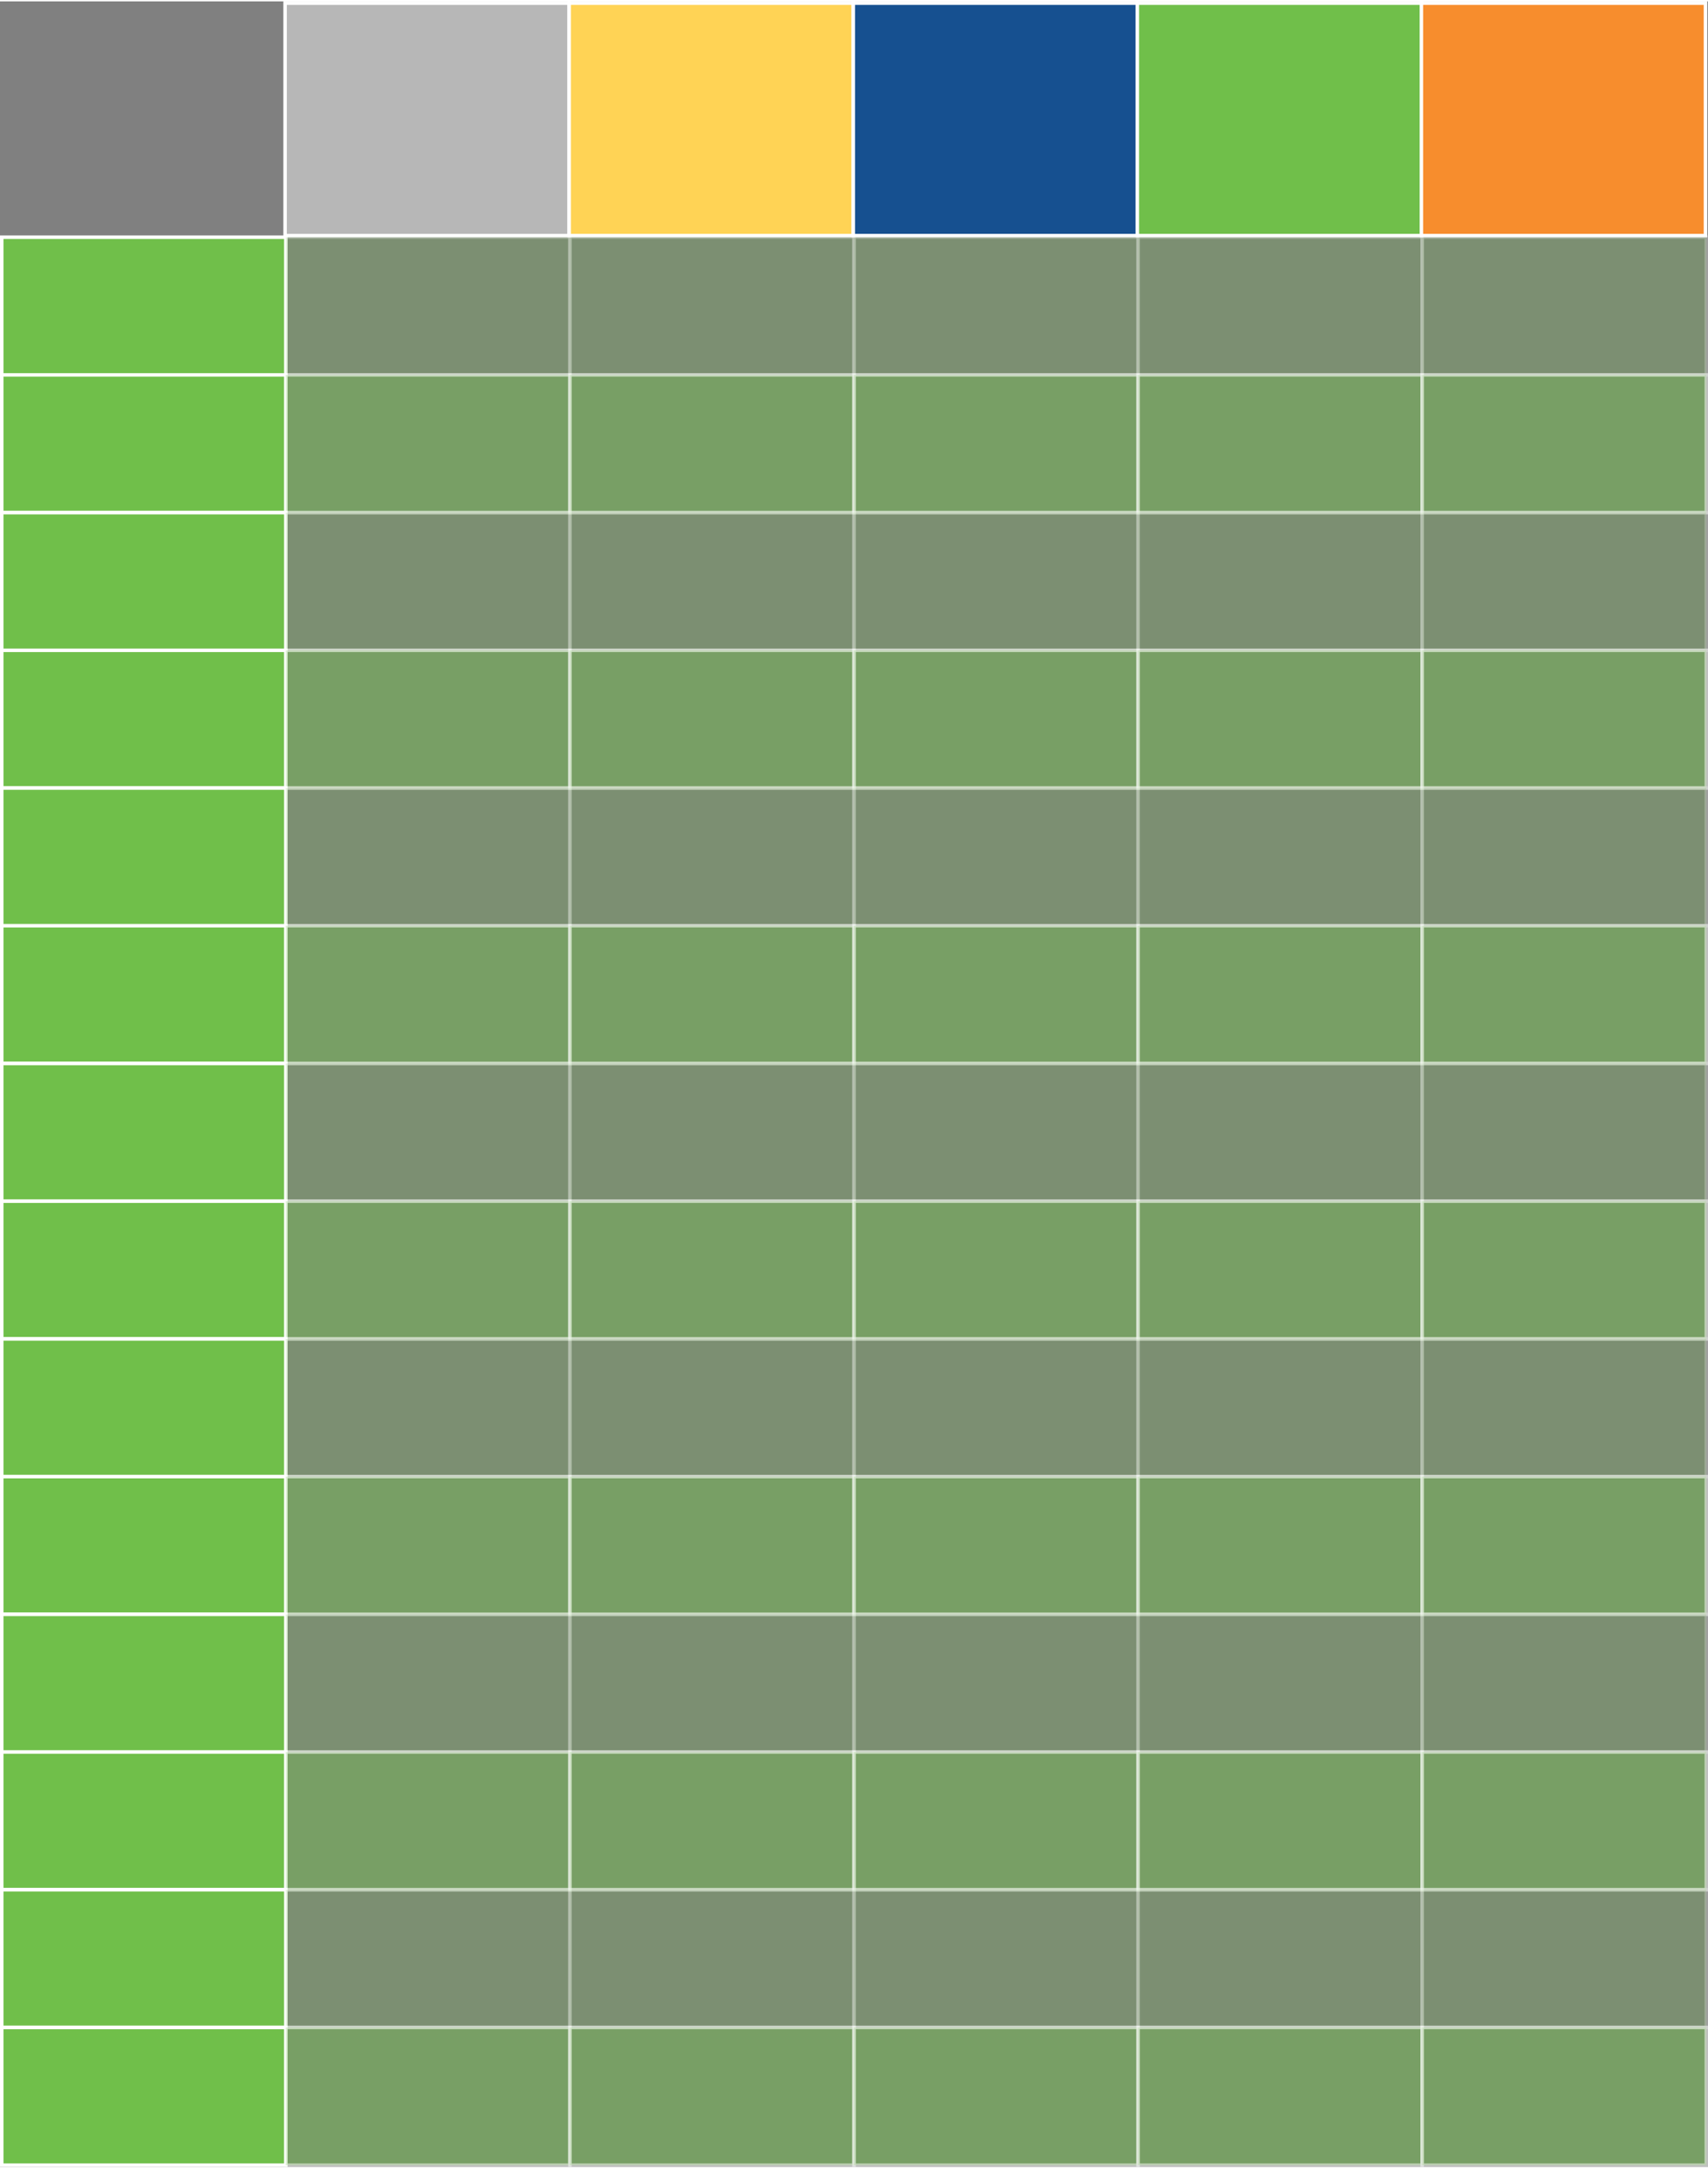 <?xml version="1.0" encoding="UTF-8"?><svg xmlns="http://www.w3.org/2000/svg" id="Layer_1651c913050e6c" data-name="Layer 1" viewBox="0 0 487.98 618.44" aria-hidden="true" width="487px" height="618px">
  <rect x="0" y="0" width="487.98" height="618.44" fill="#808080" stroke="none"/>
  <defs><linearGradient class="cerosgradient" data-cerosgradient="true" id="CerosGradient_idf1d6ef0ce" gradientUnits="userSpaceOnUse" x1="50%" y1="100%" x2="50%" y2="0%"><stop offset="0%" stop-color="#d1d1d1"/><stop offset="100%" stop-color="#d1d1d1"/></linearGradient><linearGradient/>
    <style>
      .cls-1-651c913050e6c{
        opacity: .5;
      }

      .cls-1-651c913050e6c, .cls-2-651c913050e6c, .cls-3-651c913050e6c, .cls-4-651c913050e6c, .cls-5-651c913050e6c, .cls-6-651c913050e6c, .cls-7-651c913050e6c{
        stroke: #fff;
        stroke-miterlimit: 10;
      }

      .cls-1-651c913050e6c, .cls-5-651c913050e6c, .cls-7-651c913050e6c{
        fill: #70bf4a;
      }

      .cls-2-651c913050e6c{
        fill: #b7b7b7;
      }

      .cls-3-651c913050e6c{
        fill: #ffd355;
      }

      .cls-4-651c913050e6c{
        fill: #f78d2d;
      }

      .cls-6-651c913050e6c{
        fill: #165090;
      }

      .cls-7-651c913050e6c{
        opacity: .25;
      }
    </style>
  </defs>
  <rect class="cls-5-651c913050e6c" x=".5" y="67.34" width="81.16" height="39.33"/>
  <rect class="cls-7-651c913050e6c" x="81.66" y="67.34" width="81.16" height="39.33"/>
  <rect class="cls-7-651c913050e6c" x="162.83" y="67.34" width="81.16" height="39.33"/>
  <rect class="cls-7-651c913050e6c" x="243.99" y="67.34" width="81.16" height="39.33"/>
  <rect class="cls-7-651c913050e6c" x="325.15" y="67.34" width="81.16" height="39.33"/>
  <rect class="cls-7-651c913050e6c" x="406.32" y="67.34" width="81.16" height="39.33"/>
  <rect class="cls-5-651c913050e6c" x=".5" y="106.67" width="81.16" height="39.33"/>
  <rect class="cls-1-651c913050e6c" x="81.66" y="106.67" width="81.16" height="39.33"/>
  <rect class="cls-1-651c913050e6c" x="162.83" y="106.67" width="81.16" height="39.33"/>
  <rect class="cls-1-651c913050e6c" x="243.99" y="106.67" width="81.16" height="39.33"/>
  <rect class="cls-1-651c913050e6c" x="325.15" y="106.67" width="81.16" height="39.33"/>
  <rect class="cls-1-651c913050e6c" x="406.32" y="106.67" width="81.16" height="39.33"/>
  <rect class="cls-5-651c913050e6c" x=".5" y="146" width="81.16" height="39.33"/>
  <rect class="cls-7-651c913050e6c" x="81.66" y="146" width="81.16" height="39.33"/>
  <rect class="cls-7-651c913050e6c" x="162.83" y="146" width="81.16" height="39.33"/>
  <rect class="cls-7-651c913050e6c" x="243.99" y="146" width="81.16" height="39.33"/>
  <rect class="cls-7-651c913050e6c" x="325.15" y="146" width="81.16" height="39.33"/>
  <rect class="cls-7-651c913050e6c" x="406.32" y="146" width="81.16" height="39.33"/>
  <rect class="cls-5-651c913050e6c" x=".5" y="185.32" width="81.16" height="39.33"/>
  <rect class="cls-1-651c913050e6c" x="81.66" y="185.32" width="81.16" height="39.33"/>
  <rect class="cls-1-651c913050e6c" x="162.83" y="185.32" width="81.16" height="39.33"/>
  <rect class="cls-1-651c913050e6c" x="243.99" y="185.32" width="81.16" height="39.33"/>
  <rect class="cls-1-651c913050e6c" x="325.15" y="185.32" width="81.16" height="39.33"/>
  <rect class="cls-1-651c913050e6c" x="406.32" y="185.32" width="81.16" height="39.33"/>
  <rect class="cls-5-651c913050e6c" x=".5" y="224.65" width="81.16" height="39.33"/>
  <rect class="cls-7-651c913050e6c" x="81.66" y="224.65" width="81.16" height="39.33"/>
  <rect class="cls-7-651c913050e6c" x="162.83" y="224.65" width="81.16" height="39.33"/>
  <rect class="cls-7-651c913050e6c" x="243.99" y="224.65" width="81.16" height="39.33"/>
  <rect class="cls-7-651c913050e6c" x="325.15" y="224.65" width="81.16" height="39.33"/>
  <rect class="cls-7-651c913050e6c" x="406.32" y="224.65" width="81.16" height="39.33"/>
  <rect class="cls-5-651c913050e6c" x=".5" y="263.98" width="81.16" height="39.33"/>
  <rect class="cls-1-651c913050e6c" x="81.66" y="263.98" width="81.16" height="39.33"/>
  <rect class="cls-1-651c913050e6c" x="162.83" y="263.98" width="81.16" height="39.33"/>
  <rect class="cls-1-651c913050e6c" x="243.99" y="263.98" width="81.16" height="39.33"/>
  <rect class="cls-1-651c913050e6c" x="325.15" y="263.98" width="81.16" height="39.33"/>
  <rect class="cls-1-651c913050e6c" x="406.32" y="263.98" width="81.16" height="39.33"/>
  <rect class="cls-5-651c913050e6c" x=".5" y="303.31" width="81.16" height="39.33"/>
  <rect class="cls-7-651c913050e6c" x="81.66" y="303.31" width="81.16" height="39.33"/>
  <rect class="cls-7-651c913050e6c" x="162.83" y="303.31" width="81.16" height="39.33"/>
  <rect class="cls-7-651c913050e6c" x="243.99" y="303.31" width="81.16" height="39.33"/>
  <rect class="cls-7-651c913050e6c" x="325.15" y="303.31" width="81.16" height="39.33"/>
  <rect class="cls-7-651c913050e6c" x="406.32" y="303.31" width="81.16" height="39.33"/>
  <rect class="cls-5-651c913050e6c" x=".5" y="342.64" width="81.16" height="39.33"/>
  <rect class="cls-1-651c913050e6c" x="81.66" y="342.64" width="81.16" height="39.33"/>
  <rect class="cls-1-651c913050e6c" x="162.83" y="342.64" width="81.16" height="39.33"/>
  <rect class="cls-1-651c913050e6c" x="243.99" y="342.64" width="81.16" height="39.33"/>
  <rect class="cls-1-651c913050e6c" x="325.15" y="342.64" width="81.16" height="39.33"/>
  <rect class="cls-1-651c913050e6c" x="406.32" y="342.64" width="81.16" height="39.33"/>
  <rect class="cls-5-651c913050e6c" x=".5" y="381.97" width="81.16" height="39.33"/>
  <rect class="cls-7-651c913050e6c" x="81.66" y="381.97" width="81.16" height="39.33"/>
  <rect class="cls-7-651c913050e6c" x="162.83" y="381.97" width="81.16" height="39.33"/>
  <rect class="cls-7-651c913050e6c" x="243.99" y="381.97" width="81.16" height="39.33"/>
  <rect class="cls-7-651c913050e6c" x="325.15" y="381.97" width="81.16" height="39.33"/>
  <rect class="cls-7-651c913050e6c" x="406.32" y="381.97" width="81.16" height="39.33"/>
  <rect class="cls-5-651c913050e6c" x=".5" y="421.3" width="81.16" height="39.33"/>
  <rect class="cls-1-651c913050e6c" x="81.66" y="421.3" width="81.16" height="39.33"/>
  <rect class="cls-1-651c913050e6c" x="162.83" y="421.3" width="81.16" height="39.33"/>
  <rect class="cls-1-651c913050e6c" x="243.99" y="421.3" width="81.16" height="39.33"/>
  <rect class="cls-1-651c913050e6c" x="325.15" y="421.3" width="81.16" height="39.33"/>
  <rect class="cls-1-651c913050e6c" x="406.32" y="421.3" width="81.16" height="39.33"/>
  <rect class="cls-5-651c913050e6c" x=".5" y="460.63" width="81.16" height="39.33"/>
  <rect class="cls-7-651c913050e6c" x="81.66" y="460.63" width="81.16" height="39.33"/>
  <rect class="cls-7-651c913050e6c" x="162.83" y="460.63" width="81.16" height="39.33"/>
  <rect class="cls-7-651c913050e6c" x="243.99" y="460.63" width="81.16" height="39.33"/>
  <rect class="cls-7-651c913050e6c" x="325.15" y="460.63" width="81.16" height="39.33"/>
  <rect class="cls-7-651c913050e6c" x="406.32" y="460.63" width="81.16" height="39.33"/>
  <rect class="cls-5-651c913050e6c" x=".5" y="499.95" width="81.16" height="39.33"/>
  <rect class="cls-1-651c913050e6c" x="81.66" y="499.95" width="81.16" height="39.33"/>
  <rect class="cls-1-651c913050e6c" x="162.83" y="499.95" width="81.16" height="39.33"/>
  <rect class="cls-1-651c913050e6c" x="243.99" y="499.95" width="81.16" height="39.33"/>
  <rect class="cls-1-651c913050e6c" x="325.15" y="499.95" width="81.16" height="39.33"/>
  <rect class="cls-1-651c913050e6c" x="406.32" y="499.95" width="81.16" height="39.33"/>
  <rect class="cls-5-651c913050e6c" x=".5" y="539.28" width="81.16" height="39.33"/>
  <rect class="cls-7-651c913050e6c" x="81.66" y="539.28" width="81.16" height="39.33"/>
  <rect class="cls-7-651c913050e6c" x="162.83" y="539.28" width="81.16" height="39.33"/>
  <rect class="cls-7-651c913050e6c" x="243.99" y="539.28" width="81.16" height="39.33"/>
  <rect class="cls-7-651c913050e6c" x="325.15" y="539.28" width="81.16" height="39.33"/>
  <rect class="cls-7-651c913050e6c" x="406.32" y="539.28" width="81.16" height="39.33"/>
  <rect class="cls-5-651c913050e6c" x=".5" y="578.61" width="81.16" height="39.33"/>
  <rect class="cls-1-651c913050e6c" x="81.66" y="578.61" width="81.16" height="39.33"/>
  <rect class="cls-1-651c913050e6c" x="162.83" y="578.61" width="81.16" height="39.33"/>
  <rect class="cls-1-651c913050e6c" x="243.99" y="578.61" width="81.16" height="39.33"/>
  <rect class="cls-1-651c913050e6c" x="325.15" y="578.61" width="81.16" height="39.33"/>
  <rect class="cls-1-651c913050e6c" x="406.32" y="578.61" width="81.16" height="39.33"/>
  <rect class="cls-2-651c913050e6c" x="81.45" y=".5" width="81.16" height="66.39"/>
  <rect class="cls-3-651c913050e6c" x="162.61" y=".5" width="81.16" height="66.39"/>
  <rect class="cls-6-651c913050e6c" x="243.78" y=".5" width="81.16" height="66.39"/>
  <rect class="cls-5-651c913050e6c" x="324.94" y=".5" width="81.16" height="66.39"/>
  <rect class="cls-4-651c913050e6c" x="406.1" y=".5" width="81.16" height="66.39"/>
</svg>